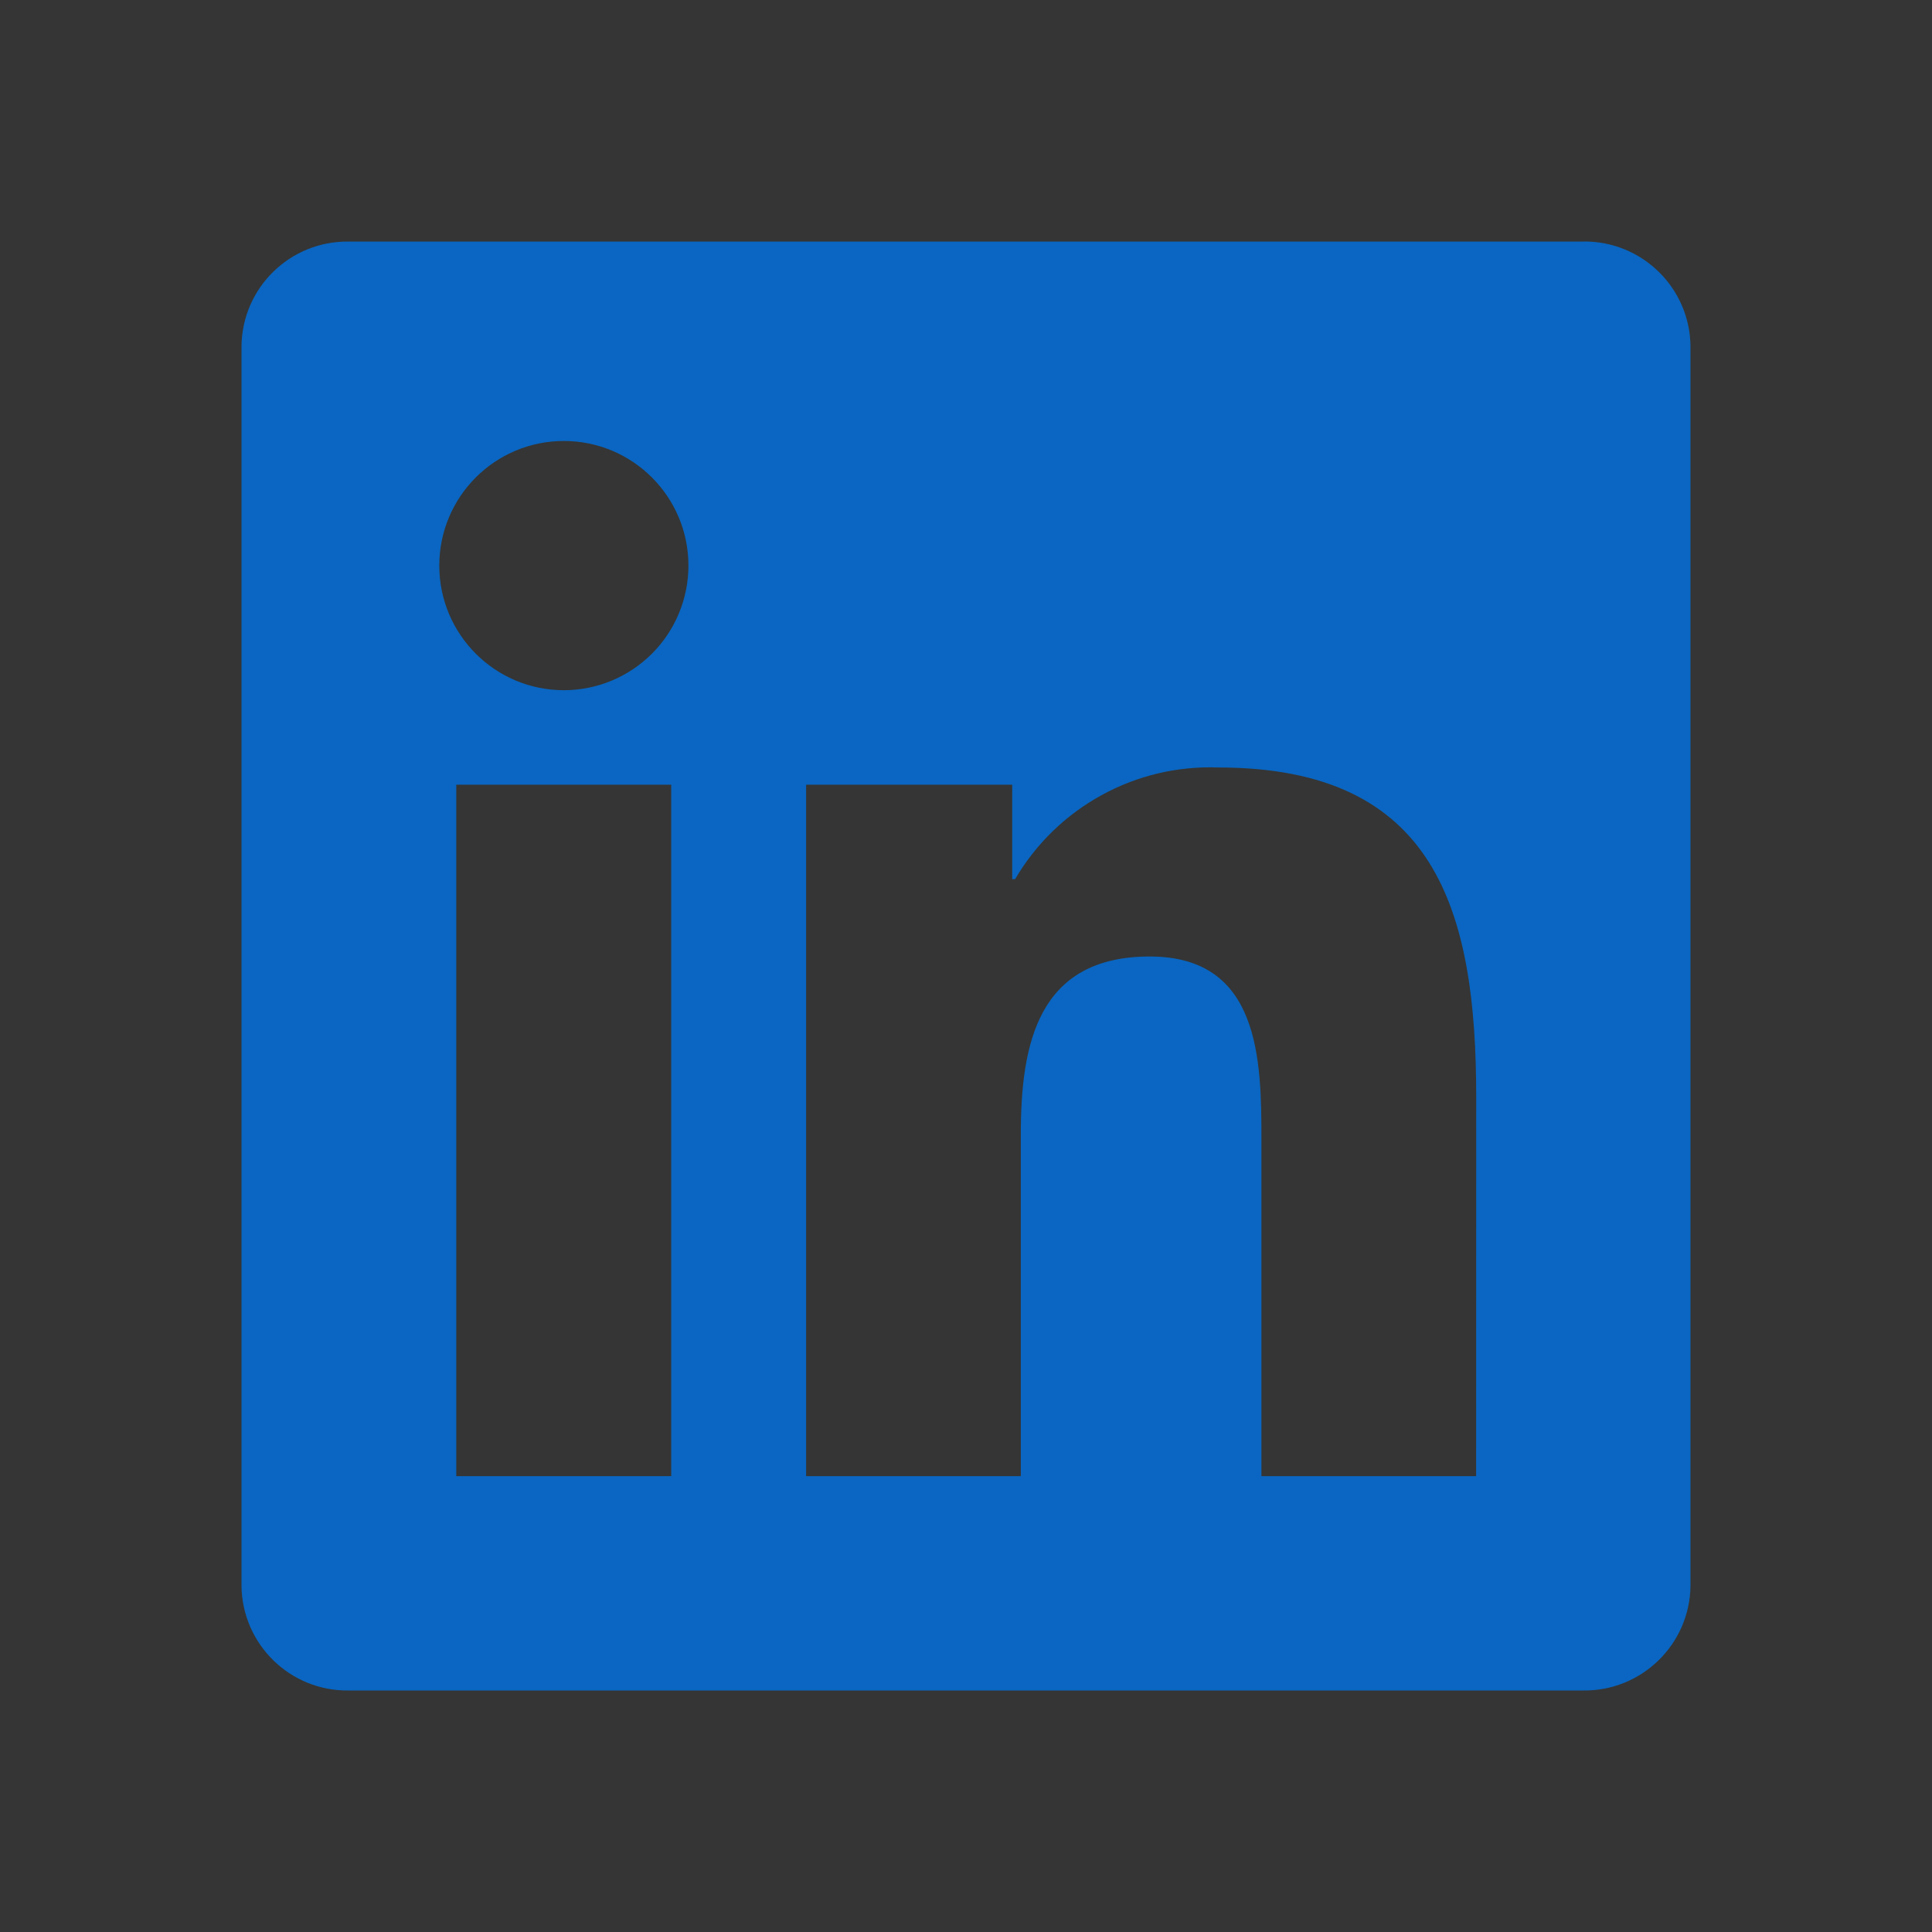 <svg width="24" height="24" viewBox="0 0 24 24" fill="none" xmlns="http://www.w3.org/2000/svg">
<rect x="0" y="0" width="24" height="24" fill="#333333" stroke="none"/>
<path d="M24 0V24H0V0H24Z" fill="white" fill-opacity="0.01"/>
<path d="M18.337 18.337H15.67V14.16C15.67 13.164 15.652 11.882 14.283 11.882C12.894 11.882 12.681 12.967 12.681 14.088V18.337H10.014V9.748H12.574V10.921H12.61C12.867 10.483 13.237 10.123 13.682 9.879C14.126 9.634 14.629 9.515 15.136 9.534C17.84 9.534 18.338 11.312 18.338 13.625L18.337 18.337ZM7.005 8.574C6.15 8.574 5.457 7.881 5.457 7.026C5.457 6.171 6.149 5.478 7.004 5.478C7.859 5.478 8.552 6.171 8.552 7.026C8.552 7.436 8.389 7.83 8.099 8.12C7.809 8.41 7.415 8.574 7.005 8.574ZM8.338 18.337H5.668V9.748H8.338V18.337L8.338 18.337ZM19.666 3.001H4.328C3.603 2.993 3.009 3.574 3 4.299V19.701C3.009 20.426 3.603 21.008 4.328 21H19.666C20.393 21.009 20.99 20.428 21 19.701V4.298C20.99 3.571 20.393 2.991 19.666 3" fill="#0A66C2"/>
</svg>
